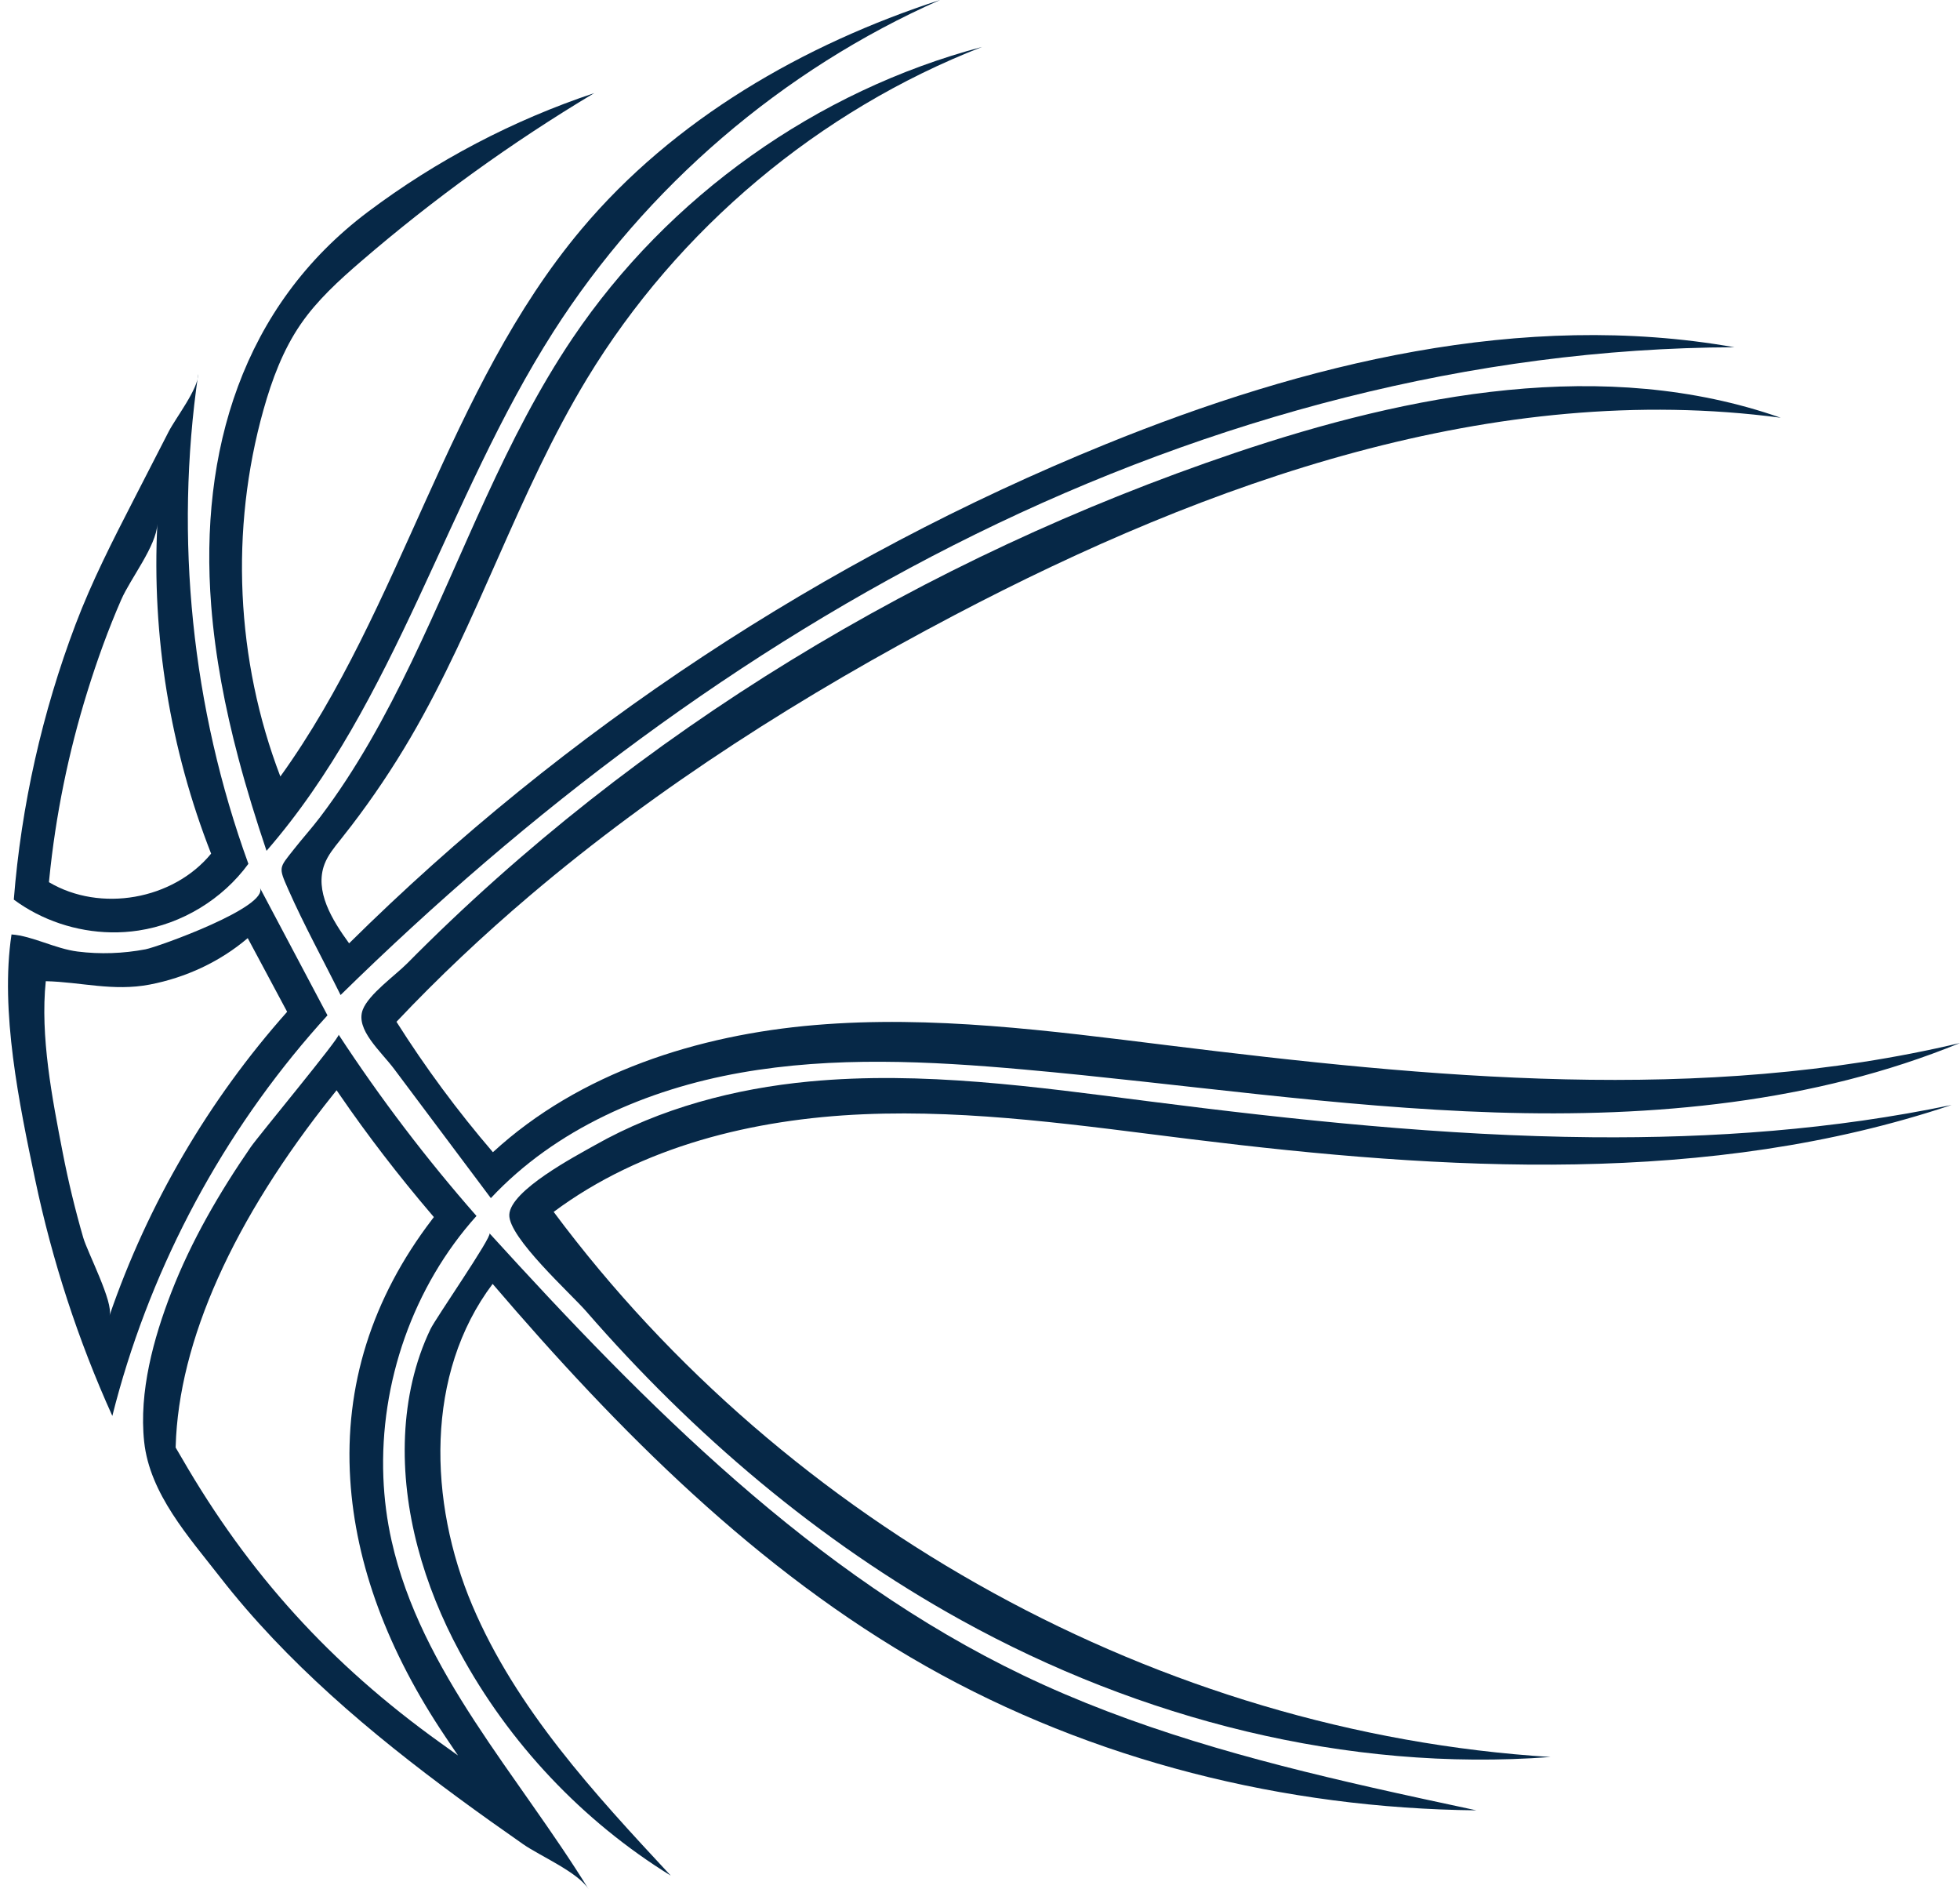 <?xml version="1.0" encoding="UTF-8" standalone="no"?><svg xmlns="http://www.w3.org/2000/svg" xmlns:xlink="http://www.w3.org/1999/xlink" fill="#000000" height="1064.5" preserveAspectRatio="xMidYMid meet" version="1" viewBox="45.5 67.8 1104.5 1064.5" width="1104.5" zoomAndPan="magnify"><g fill="#062847" id="change1_1"><path d="M261.536,900.217c-2.092-53.342,16.73-107.549,52.469-147.328c-28.253-32.163-54.232-66.322-77.68-102.138 c0.951,1.453-45.305,57.194-49.528,63.327c-17.643,25.622-33.48,52.805-44.754,81.869c-10.039,25.88-18.296,56.059-15.311,84.111 c3.131,29.418,25.28,53.809,42.775,76.308c18.668,24.007,39.857,45.964,62.375,66.368c22.827,20.683,47.06,39.763,71.859,58.013 c12.073,8.884,24.297,17.561,36.59,26.137c9.399,6.557,30.976,15.791,36.869,25.362c-39.667-64.42-94.473-122.512-111.032-196.331 C263.535,924.175,262.006,912.218,261.536,900.217z M293.412,1049.564c-61.593-44.175-107.784-95.053-145.4-160.173l-3.534-6.022 l0.021-0.648c1.677-59.226,32.376-127.786,88.779-198.274l1.901-2.378l1.722,2.511c15.632,22.781,33.098,45.511,51.91,67.558 l1.182,1.386l-1.102,1.448c-33.866,44.388-49.35,93.652-46.021,146.424c3.016,47.803,21.091,96.613,53.725,145.078l7.001,10.395 L293.412,1049.564z"/><path d="M220.314,650.831c3.189-3.702,6.43-7.359,9.723-10.969c-12.715-23.994-25.429-47.989-38.144-71.983 c5.702,10.76-57.434,33.461-64.373,34.776c-12.584,2.385-25.558,2.861-38.271,1.263c-12.656-1.591-25.464-8.794-37.263-9.638 c-6.529,43.318,4.38,95.585,13.303,138.034c9.629,45.811,24.209,90.586,43.511,133.236 C128.654,786.627,167.205,712.486,220.314,650.831z M107.196,809.048c2.469-7.181-12.391-35.661-14.775-43.885 c-4.585-15.818-8.453-31.844-11.592-48.011c-5.904-30.41-12.763-65.543-9.529-96.529c19.818,0.453,37.972,5.866,58.618,1.894 c20.202-3.887,39.498-12.788,55.183-26.156c7.403,13.836,14.805,27.673,22.208,41.509 C163.079,687.575,128.833,746.129,107.196,809.048z"/><path d="M179.804,494.843c4.665,17.624,10.075,35.072,15.894,52.333c73.231-84.279,101.482-198.244,161.576-292.342 c52.293-81.882,129.169-147.84,218.048-187.08c-77.079,25.068-150.106,67.182-202.217,129.262 c-75.613,90.077-100.872,212.853-169.621,308.272c-25.09-65.498-28.474-139.106-9.498-206.629 c4.765-16.957,10.995-33.726,20.983-48.235c9.267-13.462,21.49-24.588,33.87-35.256c41.007-35.337,85.065-67.131,131.524-94.913 c-45.719,15.25-88.95,37.929-127.484,66.876c-70.836,53.214-95.132,135.276-88.371,221.776 C166.781,437.973,172.338,466.634,179.804,494.843z"/><path d="M108.162,593.108c5.152,0.085,10.309-0.252,15.407-1.03c24.493-3.735,47.289-17.575,61.904-37.582 c-31.9-87.791-41.706-183.513-28.27-275.948c0,8.513-12.67,24.672-16.654,32.431c-6.561,12.776-13.121,25.552-19.682,38.327 c-11.902,23.176-23.546,45.897-32.783,70.278c-18.831,49.706-30.605,102.084-34.807,155.072 C69.046,586.33,88.559,592.783,108.162,593.108z M73.246,563.155c3.58-35.912,10.827-71.454,21.556-105.911 c5.45-17.503,11.698-34.845,19.049-51.645c5.238-11.972,19.683-29.971,20.322-42.595c-3.206,63.131,7.197,126.919,30.294,185.76 c-21.365,26.044-62.414,33.267-91.386,16.08C73.134,564.281,73.19,563.718,73.246,563.155z"/><path d="M243.604,532.916c12.064-15.776,23.155-32.296,33.188-49.436c38.012-64.935,60.515-138.1,99.559-202.419 c51.177-84.304,130.704-151.053,222.605-186.836c-93.252,24.681-176.867,84.138-230.799,164.117 c-38.123,56.534-61.236,121.168-90.68,182.255c-14.731,30.563-31.072,60.549-51.627,87.636 c-4.736,6.241-9.996,12.034-14.824,18.185c-8.266,10.529-8.734,9.733-3.119,22.431c8.931,20.198,19.71,39.776,29.517,59.567 c105.68-103.657,225.091-194.361,357.93-259.684s279.485-104.79,427.516-105.281c-119.298-21.078-242.196,9.035-354.416,54.674 c-158.687,64.538-304.444,160.689-426.228,281.169c-9.576-13.177-19.638-29.446-13.836-44.666c1.912-5.015,5.39-9.246,8.742-13.437 C239.32,538.456,241.477,535.697,243.604,532.916z"/><path d="M818.165,1074.829c-67.26-15.264-133.908-33.323-195.946-63.06 C504.041,955.123,409.552,859.57,321.331,762.658c1.639,1.817-30.278,47.824-33.216,53.928c-8.99,18.674-13.448,39.404-14.37,60.04 c-1.891,42.301,10.73,84.786,30.701,121.76c27.795,51.46,69.288,95.439,119.046,126.177 c-43.16-46.365-87.166-94.012-111.875-152.338c-24.709-58.326-26.64-130.47,11.492-181.05 c70.893,82.852,149.16,161.571,244.037,215.318c94.034,53.269,202.246,80.182,310.314,81.281 C857.709,1083.55,837.911,1079.31,818.165,1074.829z"/><path d="M942.824,708.543c-83.487-0.732-167.411-9.694-250.286-20.284c-63.383-8.099-127.333-17.144-190.947-11.122 c-42.014,3.977-84.036,15.034-120.922,35.915c-10.776,6.1-47.623,25.415-48.167,39.159c-0.507,12.809,34.789,44.59,43.26,54.336 c60.153,69.207,131.035,129.654,211.439,174.109c100.855,55.763,217.153,85.704,332.074,77.075 c-219.846-13.733-430.245-130.433-561.771-307.13C407.158,713.623,470.147,698.256,532,695.6 c61.853-2.655,123.516,6.488,184.959,14.077c143.076,17.672,291.658,26.503,428.342-19.327 C1078.636,704.267,1010.875,709.139,942.824,708.543z"/><path d="M344.137,572.352c72.827-61.812,154.488-113.429,239.193-157.95 c143.552-75.451,304.837-132.579,465.602-111.247c-98.909-34.668-208.614-13.608-307.903,19.958 c-174.33,58.935-336.429,156.45-466.079,287.486c-6.634,6.705-21.69,17.345-25.018,26.087 c-4.26,11.189,10.167,23.373,17.657,33.373c18.172,24.26,36.344,48.52,54.516,72.781c36.447-39.001,88.069-61.323,140.63-70.637 s106.479-6.584,159.647-1.832c88.594,7.918,176.777,21.367,265.679,24.203s179.65-5.37,261.941-39.129 c-145.792,34.579-298.314,19.609-447.019,1.224c-65.777-8.132-132.081-16.912-198.125-11.348s-132.812,26.79-181.596,71.654 c-19.866-23.128-38.044-47.707-54.339-73.476C292.657,618.356,317.82,594.688,344.137,572.352z"/></g></svg>